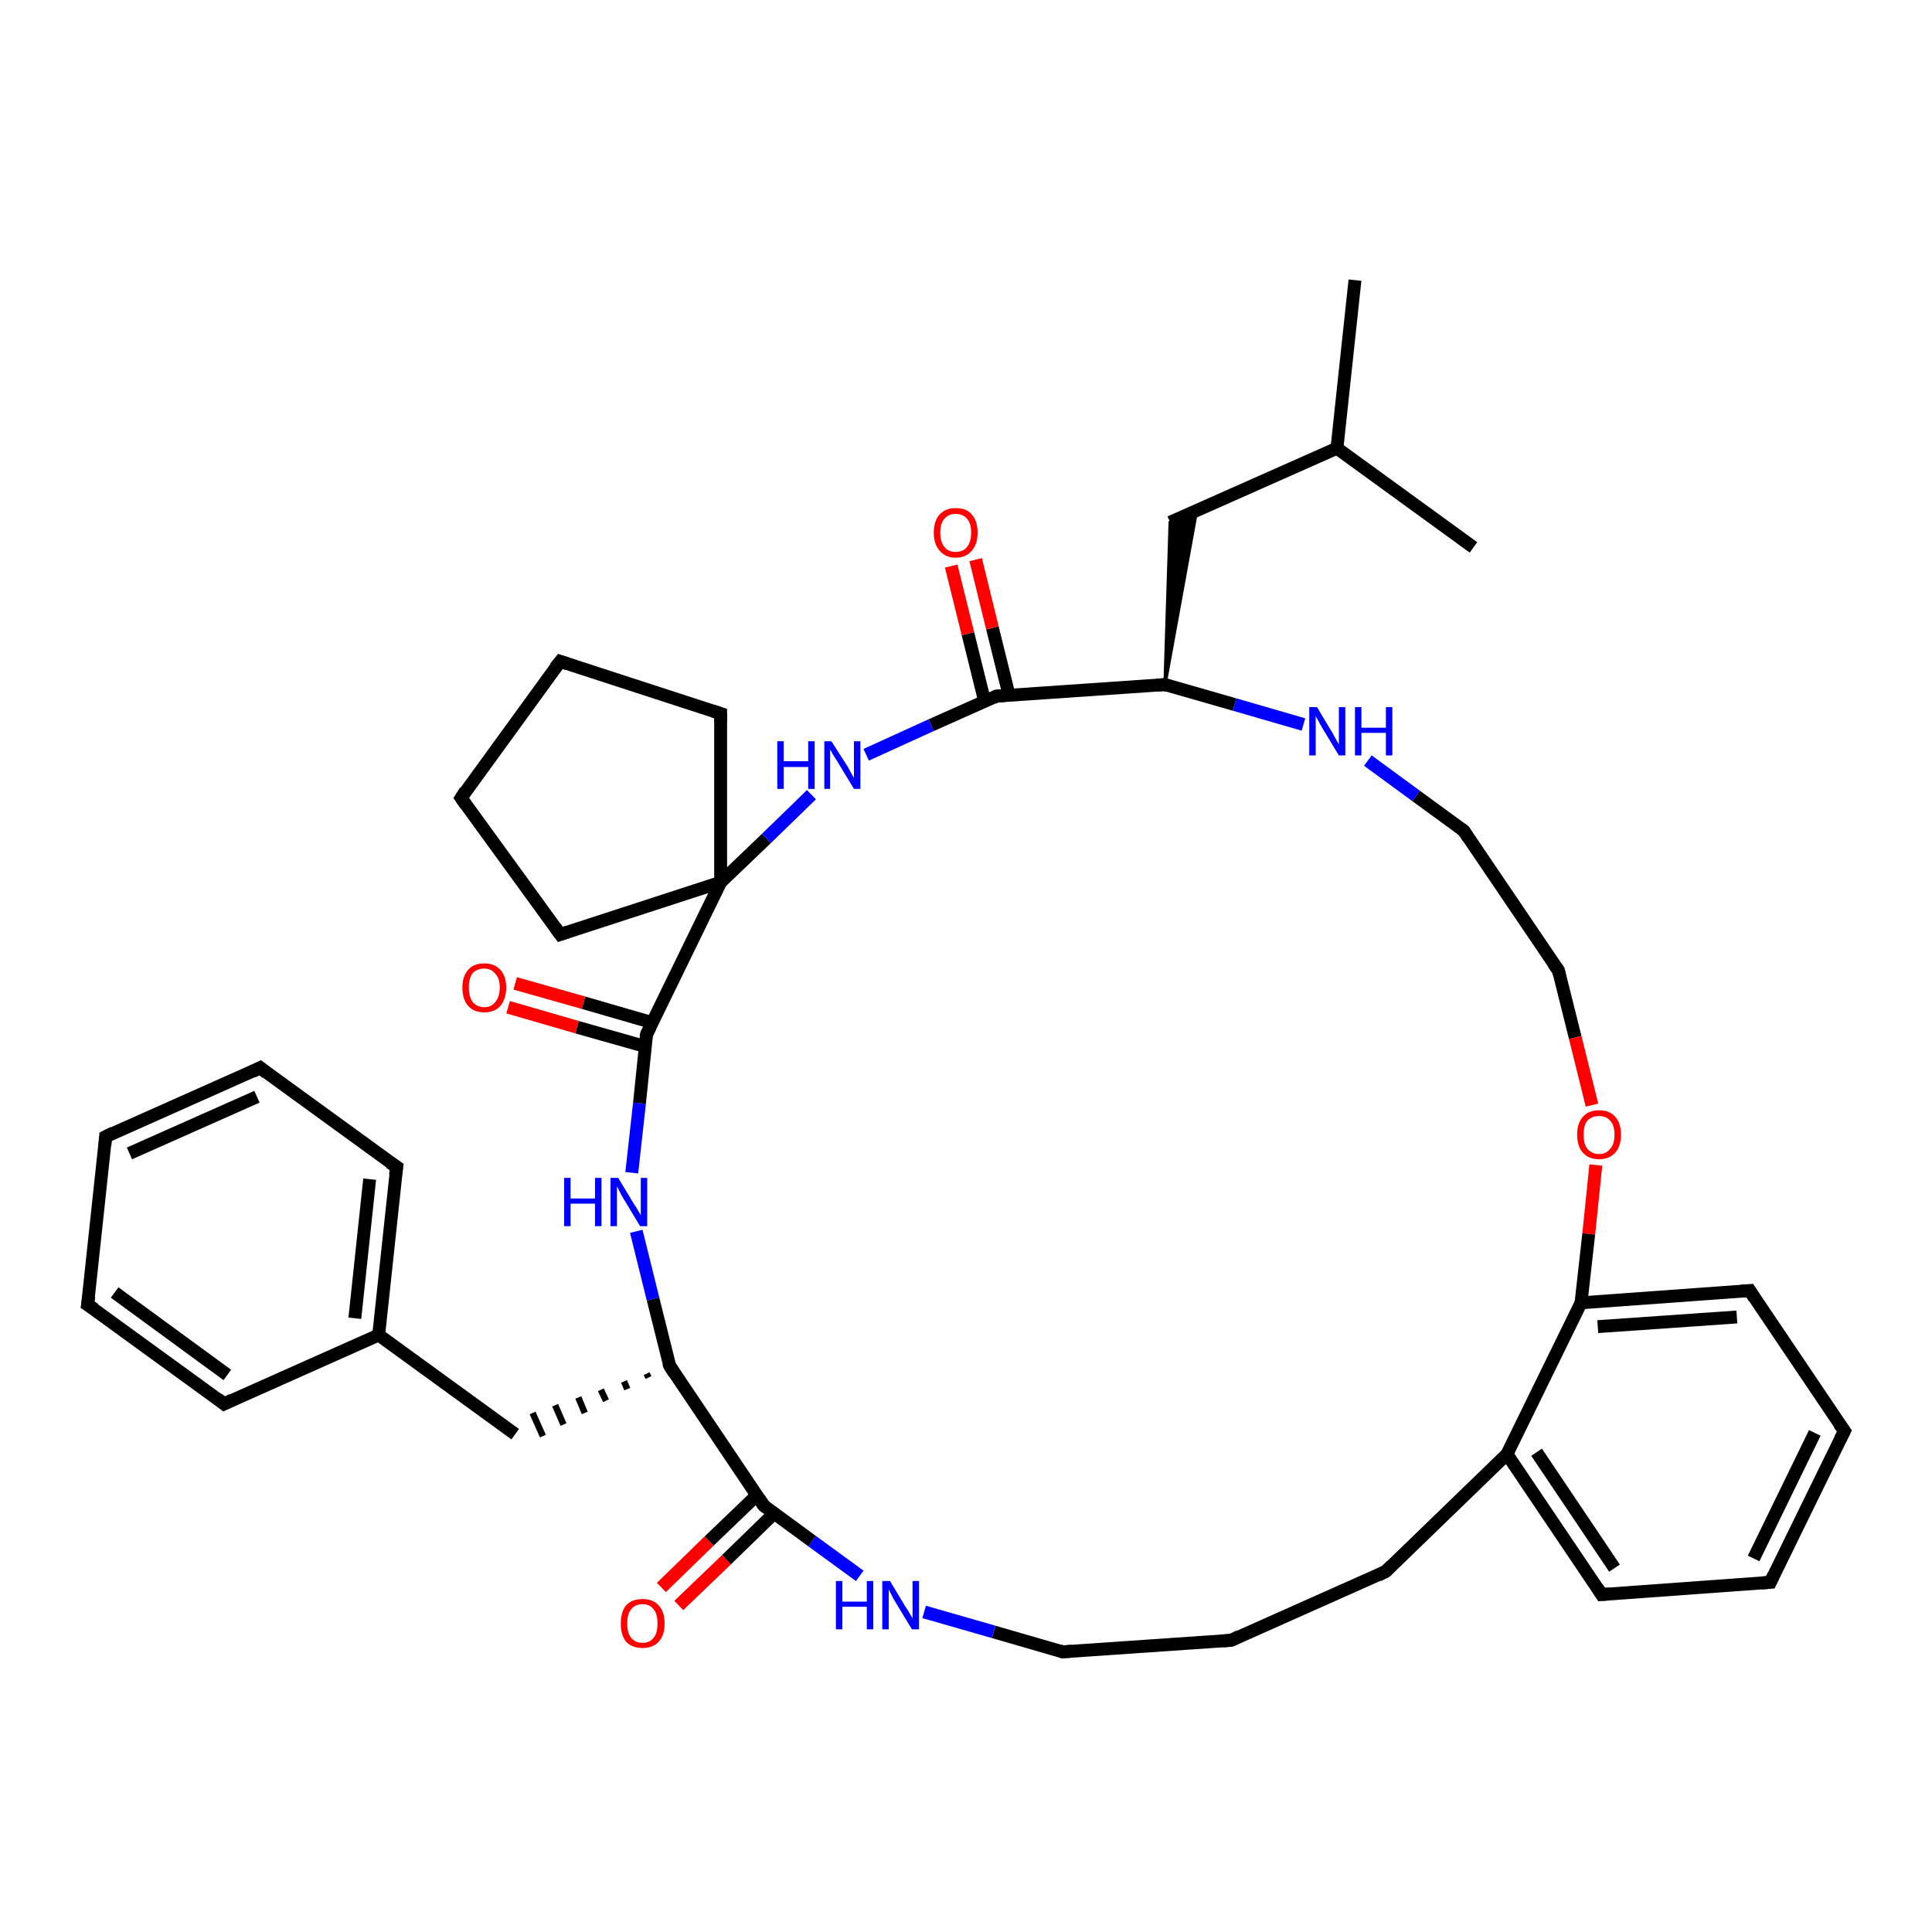 <?xml version='1.0' encoding='iso-8859-1'?>
<svg version='1.1' baseProfile='full'
              xmlns='http://www.w3.org/2000/svg'
                      xmlns:rdkit='http://www.rdkit.org/xml'
                      xmlns:xlink='http://www.w3.org/1999/xlink'
                  xml:space='preserve'
width='300px' height='300px' viewBox='0 0 300 300'>
<!-- END OF HEADER -->
<rect style='opacity:1.0;fill:#FFFFFF;stroke:none' width='300.0' height='300.0' x='0.0' y='0.0'> </rect>
<path class='bond-0 atom-0 atom-1' d='M 210.4,43.5 L 207.6,69.6' style='fill:none;fill-rule:evenodd;stroke:#000000;stroke-width:2.0px;stroke-linecap:butt;stroke-linejoin:miter;stroke-opacity:1' />
<path class='bond-1 atom-1 atom-2' d='M 207.6,69.6 L 228.8,85.0' style='fill:none;fill-rule:evenodd;stroke:#000000;stroke-width:2.0px;stroke-linecap:butt;stroke-linejoin:miter;stroke-opacity:1' />
<path class='bond-2 atom-1 atom-3' d='M 207.6,69.6 L 181.7,81.1' style='fill:none;fill-rule:evenodd;stroke:#000000;stroke-width:2.0px;stroke-linecap:butt;stroke-linejoin:miter;stroke-opacity:1' />
<path class='bond-3 atom-4 atom-3' d='M 180.9,106.3 L 181.7,81.1 L 185.8,79.3 Z' style='fill:#000000;fill-rule:evenodd;fill-opacity:1;stroke:#000000;stroke-width:0.5px;stroke-linecap:butt;stroke-linejoin:miter;stroke-opacity:1;' />
<path class='bond-4 atom-4 atom-5' d='M 180.9,106.3 L 191.7,109.4' style='fill:none;fill-rule:evenodd;stroke:#000000;stroke-width:2.0px;stroke-linecap:butt;stroke-linejoin:miter;stroke-opacity:1' />
<path class='bond-4 atom-4 atom-5' d='M 191.7,109.4 L 202.4,112.5' style='fill:none;fill-rule:evenodd;stroke:#0000FF;stroke-width:2.0px;stroke-linecap:butt;stroke-linejoin:miter;stroke-opacity:1' />
<path class='bond-5 atom-5 atom-6' d='M 212.4,118.1 L 219.9,123.6' style='fill:none;fill-rule:evenodd;stroke:#0000FF;stroke-width:2.0px;stroke-linecap:butt;stroke-linejoin:miter;stroke-opacity:1' />
<path class='bond-5 atom-5 atom-6' d='M 219.9,123.6 L 227.3,129.0' style='fill:none;fill-rule:evenodd;stroke:#000000;stroke-width:2.0px;stroke-linecap:butt;stroke-linejoin:miter;stroke-opacity:1' />
<path class='bond-6 atom-6 atom-7' d='M 227.3,129.0 L 242.0,150.7' style='fill:none;fill-rule:evenodd;stroke:#000000;stroke-width:2.0px;stroke-linecap:butt;stroke-linejoin:miter;stroke-opacity:1' />
<path class='bond-7 atom-7 atom-8' d='M 242.0,150.7 L 244.6,161.1' style='fill:none;fill-rule:evenodd;stroke:#000000;stroke-width:2.0px;stroke-linecap:butt;stroke-linejoin:miter;stroke-opacity:1' />
<path class='bond-7 atom-7 atom-8' d='M 244.6,161.1 L 247.2,171.6' style='fill:none;fill-rule:evenodd;stroke:#FF0000;stroke-width:2.0px;stroke-linecap:butt;stroke-linejoin:miter;stroke-opacity:1' />
<path class='bond-8 atom-8 atom-9' d='M 247.8,180.9 L 246.7,191.6' style='fill:none;fill-rule:evenodd;stroke:#FF0000;stroke-width:2.0px;stroke-linecap:butt;stroke-linejoin:miter;stroke-opacity:1' />
<path class='bond-8 atom-8 atom-9' d='M 246.7,191.6 L 245.5,202.3' style='fill:none;fill-rule:evenodd;stroke:#000000;stroke-width:2.0px;stroke-linecap:butt;stroke-linejoin:miter;stroke-opacity:1' />
<path class='bond-9 atom-9 atom-10' d='M 245.5,202.3 L 271.7,200.4' style='fill:none;fill-rule:evenodd;stroke:#000000;stroke-width:2.0px;stroke-linecap:butt;stroke-linejoin:miter;stroke-opacity:1' />
<path class='bond-9 atom-9 atom-10' d='M 248.1,206.0 L 269.7,204.5' style='fill:none;fill-rule:evenodd;stroke:#000000;stroke-width:2.0px;stroke-linecap:butt;stroke-linejoin:miter;stroke-opacity:1' />
<path class='bond-10 atom-10 atom-11' d='M 271.7,200.4 L 286.4,222.2' style='fill:none;fill-rule:evenodd;stroke:#000000;stroke-width:2.0px;stroke-linecap:butt;stroke-linejoin:miter;stroke-opacity:1' />
<path class='bond-11 atom-11 atom-12' d='M 286.4,222.2 L 274.9,245.7' style='fill:none;fill-rule:evenodd;stroke:#000000;stroke-width:2.0px;stroke-linecap:butt;stroke-linejoin:miter;stroke-opacity:1' />
<path class='bond-11 atom-11 atom-12' d='M 281.8,222.5 L 272.3,242.0' style='fill:none;fill-rule:evenodd;stroke:#000000;stroke-width:2.0px;stroke-linecap:butt;stroke-linejoin:miter;stroke-opacity:1' />
<path class='bond-12 atom-12 atom-13' d='M 274.9,245.7 L 248.7,247.6' style='fill:none;fill-rule:evenodd;stroke:#000000;stroke-width:2.0px;stroke-linecap:butt;stroke-linejoin:miter;stroke-opacity:1' />
<path class='bond-13 atom-13 atom-14' d='M 248.7,247.6 L 234.0,225.8' style='fill:none;fill-rule:evenodd;stroke:#000000;stroke-width:2.0px;stroke-linecap:butt;stroke-linejoin:miter;stroke-opacity:1' />
<path class='bond-13 atom-13 atom-14' d='M 250.7,243.5 L 238.6,225.5' style='fill:none;fill-rule:evenodd;stroke:#000000;stroke-width:2.0px;stroke-linecap:butt;stroke-linejoin:miter;stroke-opacity:1' />
<path class='bond-14 atom-14 atom-15' d='M 234.0,225.8 L 215.2,244.0' style='fill:none;fill-rule:evenodd;stroke:#000000;stroke-width:2.0px;stroke-linecap:butt;stroke-linejoin:miter;stroke-opacity:1' />
<path class='bond-15 atom-15 atom-16' d='M 215.2,244.0 L 191.2,254.7' style='fill:none;fill-rule:evenodd;stroke:#000000;stroke-width:2.0px;stroke-linecap:butt;stroke-linejoin:miter;stroke-opacity:1' />
<path class='bond-16 atom-16 atom-17' d='M 191.2,254.7 L 165.0,256.5' style='fill:none;fill-rule:evenodd;stroke:#000000;stroke-width:2.0px;stroke-linecap:butt;stroke-linejoin:miter;stroke-opacity:1' />
<path class='bond-17 atom-17 atom-18' d='M 165.0,256.5 L 154.3,253.4' style='fill:none;fill-rule:evenodd;stroke:#000000;stroke-width:2.0px;stroke-linecap:butt;stroke-linejoin:miter;stroke-opacity:1' />
<path class='bond-17 atom-17 atom-18' d='M 154.3,253.4 L 143.5,250.3' style='fill:none;fill-rule:evenodd;stroke:#0000FF;stroke-width:2.0px;stroke-linecap:butt;stroke-linejoin:miter;stroke-opacity:1' />
<path class='bond-18 atom-18 atom-19' d='M 133.5,244.7 L 126.1,239.3' style='fill:none;fill-rule:evenodd;stroke:#0000FF;stroke-width:2.0px;stroke-linecap:butt;stroke-linejoin:miter;stroke-opacity:1' />
<path class='bond-18 atom-18 atom-19' d='M 126.1,239.3 L 118.6,233.8' style='fill:none;fill-rule:evenodd;stroke:#000000;stroke-width:2.0px;stroke-linecap:butt;stroke-linejoin:miter;stroke-opacity:1' />
<path class='bond-19 atom-19 atom-20' d='M 117.5,232.2 L 110.1,239.3' style='fill:none;fill-rule:evenodd;stroke:#000000;stroke-width:2.0px;stroke-linecap:butt;stroke-linejoin:miter;stroke-opacity:1' />
<path class='bond-19 atom-19 atom-20' d='M 110.1,239.3 L 102.7,246.5' style='fill:none;fill-rule:evenodd;stroke:#FF0000;stroke-width:2.0px;stroke-linecap:butt;stroke-linejoin:miter;stroke-opacity:1' />
<path class='bond-19 atom-19 atom-20' d='M 120.2,235.0 L 112.8,242.2' style='fill:none;fill-rule:evenodd;stroke:#000000;stroke-width:2.0px;stroke-linecap:butt;stroke-linejoin:miter;stroke-opacity:1' />
<path class='bond-19 atom-19 atom-20' d='M 112.8,242.2 L 105.4,249.3' style='fill:none;fill-rule:evenodd;stroke:#FF0000;stroke-width:2.0px;stroke-linecap:butt;stroke-linejoin:miter;stroke-opacity:1' />
<path class='bond-20 atom-19 atom-21' d='M 118.6,233.8 L 104.0,212.1' style='fill:none;fill-rule:evenodd;stroke:#000000;stroke-width:2.0px;stroke-linecap:butt;stroke-linejoin:miter;stroke-opacity:1' />
<path class='bond-21 atom-21 atom-22' d='M 100.4,213.3 L 100.7,213.9' style='fill:none;fill-rule:evenodd;stroke:#000000;stroke-width:1.0px;stroke-linecap:butt;stroke-linejoin:miter;stroke-opacity:1' />
<path class='bond-21 atom-21 atom-22' d='M 96.9,214.5 L 97.4,215.7' style='fill:none;fill-rule:evenodd;stroke:#000000;stroke-width:1.0px;stroke-linecap:butt;stroke-linejoin:miter;stroke-opacity:1' />
<path class='bond-21 atom-21 atom-22' d='M 93.3,215.8 L 94.1,217.5' style='fill:none;fill-rule:evenodd;stroke:#000000;stroke-width:1.0px;stroke-linecap:butt;stroke-linejoin:miter;stroke-opacity:1' />
<path class='bond-21 atom-21 atom-22' d='M 89.8,217.0 L 90.8,219.4' style='fill:none;fill-rule:evenodd;stroke:#000000;stroke-width:1.0px;stroke-linecap:butt;stroke-linejoin:miter;stroke-opacity:1' />
<path class='bond-21 atom-21 atom-22' d='M 86.2,218.2 L 87.5,221.2' style='fill:none;fill-rule:evenodd;stroke:#000000;stroke-width:1.0px;stroke-linecap:butt;stroke-linejoin:miter;stroke-opacity:1' />
<path class='bond-21 atom-21 atom-22' d='M 82.7,219.4 L 84.3,223.0' style='fill:none;fill-rule:evenodd;stroke:#000000;stroke-width:1.0px;stroke-linecap:butt;stroke-linejoin:miter;stroke-opacity:1' />
<path class='bond-22 atom-22 atom-23' d='M 80.0,222.7 L 58.8,207.3' style='fill:none;fill-rule:evenodd;stroke:#000000;stroke-width:2.0px;stroke-linecap:butt;stroke-linejoin:miter;stroke-opacity:1' />
<path class='bond-23 atom-23 atom-24' d='M 58.8,207.3 L 61.6,181.2' style='fill:none;fill-rule:evenodd;stroke:#000000;stroke-width:2.0px;stroke-linecap:butt;stroke-linejoin:miter;stroke-opacity:1' />
<path class='bond-23 atom-23 atom-24' d='M 55.1,204.7 L 57.4,183.1' style='fill:none;fill-rule:evenodd;stroke:#000000;stroke-width:2.0px;stroke-linecap:butt;stroke-linejoin:miter;stroke-opacity:1' />
<path class='bond-24 atom-24 atom-25' d='M 61.6,181.2 L 40.4,165.8' style='fill:none;fill-rule:evenodd;stroke:#000000;stroke-width:2.0px;stroke-linecap:butt;stroke-linejoin:miter;stroke-opacity:1' />
<path class='bond-25 atom-25 atom-26' d='M 40.4,165.8 L 16.4,176.5' style='fill:none;fill-rule:evenodd;stroke:#000000;stroke-width:2.0px;stroke-linecap:butt;stroke-linejoin:miter;stroke-opacity:1' />
<path class='bond-25 atom-25 atom-26' d='M 39.9,170.3 L 20.1,179.1' style='fill:none;fill-rule:evenodd;stroke:#000000;stroke-width:2.0px;stroke-linecap:butt;stroke-linejoin:miter;stroke-opacity:1' />
<path class='bond-26 atom-26 atom-27' d='M 16.4,176.5 L 13.6,202.6' style='fill:none;fill-rule:evenodd;stroke:#000000;stroke-width:2.0px;stroke-linecap:butt;stroke-linejoin:miter;stroke-opacity:1' />
<path class='bond-27 atom-27 atom-28' d='M 13.6,202.6 L 34.8,218.0' style='fill:none;fill-rule:evenodd;stroke:#000000;stroke-width:2.0px;stroke-linecap:butt;stroke-linejoin:miter;stroke-opacity:1' />
<path class='bond-27 atom-27 atom-28' d='M 17.8,200.7 L 35.3,213.5' style='fill:none;fill-rule:evenodd;stroke:#000000;stroke-width:2.0px;stroke-linecap:butt;stroke-linejoin:miter;stroke-opacity:1' />
<path class='bond-28 atom-21 atom-29' d='M 104.0,212.1 L 101.4,201.7' style='fill:none;fill-rule:evenodd;stroke:#000000;stroke-width:2.0px;stroke-linecap:butt;stroke-linejoin:miter;stroke-opacity:1' />
<path class='bond-28 atom-21 atom-29' d='M 101.4,201.7 L 98.8,191.2' style='fill:none;fill-rule:evenodd;stroke:#0000FF;stroke-width:2.0px;stroke-linecap:butt;stroke-linejoin:miter;stroke-opacity:1' />
<path class='bond-29 atom-29 atom-30' d='M 98.1,182.1 L 99.3,171.3' style='fill:none;fill-rule:evenodd;stroke:#0000FF;stroke-width:2.0px;stroke-linecap:butt;stroke-linejoin:miter;stroke-opacity:1' />
<path class='bond-29 atom-29 atom-30' d='M 99.3,171.3 L 100.4,160.6' style='fill:none;fill-rule:evenodd;stroke:#000000;stroke-width:2.0px;stroke-linecap:butt;stroke-linejoin:miter;stroke-opacity:1' />
<path class='bond-30 atom-30 atom-31' d='M 101.3,158.8 L 90.6,155.7' style='fill:none;fill-rule:evenodd;stroke:#000000;stroke-width:2.0px;stroke-linecap:butt;stroke-linejoin:miter;stroke-opacity:1' />
<path class='bond-30 atom-30 atom-31' d='M 90.6,155.7 L 80.0,152.7' style='fill:none;fill-rule:evenodd;stroke:#FF0000;stroke-width:2.0px;stroke-linecap:butt;stroke-linejoin:miter;stroke-opacity:1' />
<path class='bond-30 atom-30 atom-31' d='M 100.2,162.5 L 89.6,159.5' style='fill:none;fill-rule:evenodd;stroke:#000000;stroke-width:2.0px;stroke-linecap:butt;stroke-linejoin:miter;stroke-opacity:1' />
<path class='bond-30 atom-30 atom-31' d='M 89.6,159.5 L 78.9,156.4' style='fill:none;fill-rule:evenodd;stroke:#FF0000;stroke-width:2.0px;stroke-linecap:butt;stroke-linejoin:miter;stroke-opacity:1' />
<path class='bond-31 atom-30 atom-32' d='M 100.4,160.6 L 111.9,137.0' style='fill:none;fill-rule:evenodd;stroke:#000000;stroke-width:2.0px;stroke-linecap:butt;stroke-linejoin:miter;stroke-opacity:1' />
<path class='bond-32 atom-32 atom-33' d='M 111.9,137.0 L 87.0,145.1' style='fill:none;fill-rule:evenodd;stroke:#000000;stroke-width:2.0px;stroke-linecap:butt;stroke-linejoin:miter;stroke-opacity:1' />
<path class='bond-33 atom-33 atom-34' d='M 87.0,145.1 L 71.6,123.9' style='fill:none;fill-rule:evenodd;stroke:#000000;stroke-width:2.0px;stroke-linecap:butt;stroke-linejoin:miter;stroke-opacity:1' />
<path class='bond-34 atom-34 atom-35' d='M 71.6,123.9 L 87.0,102.7' style='fill:none;fill-rule:evenodd;stroke:#000000;stroke-width:2.0px;stroke-linecap:butt;stroke-linejoin:miter;stroke-opacity:1' />
<path class='bond-35 atom-35 atom-36' d='M 87.0,102.7 L 111.9,110.8' style='fill:none;fill-rule:evenodd;stroke:#000000;stroke-width:2.0px;stroke-linecap:butt;stroke-linejoin:miter;stroke-opacity:1' />
<path class='bond-36 atom-32 atom-37' d='M 111.9,137.0 L 119.0,130.2' style='fill:none;fill-rule:evenodd;stroke:#000000;stroke-width:2.0px;stroke-linecap:butt;stroke-linejoin:miter;stroke-opacity:1' />
<path class='bond-36 atom-32 atom-37' d='M 119.0,130.2 L 126.0,123.4' style='fill:none;fill-rule:evenodd;stroke:#0000FF;stroke-width:2.0px;stroke-linecap:butt;stroke-linejoin:miter;stroke-opacity:1' />
<path class='bond-37 atom-37 atom-38' d='M 134.5,117.2 L 144.6,112.6' style='fill:none;fill-rule:evenodd;stroke:#0000FF;stroke-width:2.0px;stroke-linecap:butt;stroke-linejoin:miter;stroke-opacity:1' />
<path class='bond-37 atom-37 atom-38' d='M 144.6,112.6 L 154.7,108.1' style='fill:none;fill-rule:evenodd;stroke:#000000;stroke-width:2.0px;stroke-linecap:butt;stroke-linejoin:miter;stroke-opacity:1' />
<path class='bond-38 atom-38 atom-39' d='M 156.7,108.0 L 154.1,97.5' style='fill:none;fill-rule:evenodd;stroke:#000000;stroke-width:2.0px;stroke-linecap:butt;stroke-linejoin:miter;stroke-opacity:1' />
<path class='bond-38 atom-38 atom-39' d='M 154.1,97.5 L 151.5,86.9' style='fill:none;fill-rule:evenodd;stroke:#FF0000;stroke-width:2.0px;stroke-linecap:butt;stroke-linejoin:miter;stroke-opacity:1' />
<path class='bond-38 atom-38 atom-39' d='M 152.9,108.9 L 150.3,98.4' style='fill:none;fill-rule:evenodd;stroke:#000000;stroke-width:2.0px;stroke-linecap:butt;stroke-linejoin:miter;stroke-opacity:1' />
<path class='bond-38 atom-38 atom-39' d='M 150.3,98.4 L 147.7,87.9' style='fill:none;fill-rule:evenodd;stroke:#FF0000;stroke-width:2.0px;stroke-linecap:butt;stroke-linejoin:miter;stroke-opacity:1' />
<path class='bond-39 atom-38 atom-4' d='M 154.7,108.1 L 180.9,106.3' style='fill:none;fill-rule:evenodd;stroke:#000000;stroke-width:2.0px;stroke-linecap:butt;stroke-linejoin:miter;stroke-opacity:1' />
<path class='bond-40 atom-14 atom-9' d='M 234.0,225.8 L 245.5,202.3' style='fill:none;fill-rule:evenodd;stroke:#000000;stroke-width:2.0px;stroke-linecap:butt;stroke-linejoin:miter;stroke-opacity:1' />
<path class='bond-41 atom-28 atom-23' d='M 34.8,218.0 L 58.8,207.3' style='fill:none;fill-rule:evenodd;stroke:#000000;stroke-width:2.0px;stroke-linecap:butt;stroke-linejoin:miter;stroke-opacity:1' />
<path class='bond-42 atom-36 atom-32' d='M 111.9,110.8 L 111.9,137.0' style='fill:none;fill-rule:evenodd;stroke:#000000;stroke-width:2.0px;stroke-linecap:butt;stroke-linejoin:miter;stroke-opacity:1' />
<path d='M 181.4,106.5 L 180.9,106.3 L 179.6,106.4' style='fill:none;stroke:#000000;stroke-width:2.0px;stroke-linecap:butt;stroke-linejoin:miter;stroke-opacity:1;' />
<path d='M 226.9,128.7 L 227.3,129.0 L 228.0,130.1' style='fill:none;stroke:#000000;stroke-width:2.0px;stroke-linecap:butt;stroke-linejoin:miter;stroke-opacity:1;' />
<path d='M 241.2,149.6 L 242.0,150.7 L 242.1,151.2' style='fill:none;stroke:#000000;stroke-width:2.0px;stroke-linecap:butt;stroke-linejoin:miter;stroke-opacity:1;' />
<path d='M 270.4,200.5 L 271.7,200.4 L 272.4,201.5' style='fill:none;stroke:#000000;stroke-width:2.0px;stroke-linecap:butt;stroke-linejoin:miter;stroke-opacity:1;' />
<path d='M 285.6,221.1 L 286.4,222.2 L 285.8,223.4' style='fill:none;stroke:#000000;stroke-width:2.0px;stroke-linecap:butt;stroke-linejoin:miter;stroke-opacity:1;' />
<path d='M 275.4,244.6 L 274.9,245.7 L 273.5,245.8' style='fill:none;stroke:#000000;stroke-width:2.0px;stroke-linecap:butt;stroke-linejoin:miter;stroke-opacity:1;' />
<path d='M 250.0,247.5 L 248.7,247.6 L 248.0,246.5' style='fill:none;stroke:#000000;stroke-width:2.0px;stroke-linecap:butt;stroke-linejoin:miter;stroke-opacity:1;' />
<path d='M 216.1,243.1 L 215.2,244.0 L 214.0,244.6' style='fill:none;stroke:#000000;stroke-width:2.0px;stroke-linecap:butt;stroke-linejoin:miter;stroke-opacity:1;' />
<path d='M 192.4,254.1 L 191.2,254.7 L 189.9,254.8' style='fill:none;stroke:#000000;stroke-width:2.0px;stroke-linecap:butt;stroke-linejoin:miter;stroke-opacity:1;' />
<path d='M 166.4,256.4 L 165.0,256.5 L 164.5,256.3' style='fill:none;stroke:#000000;stroke-width:2.0px;stroke-linecap:butt;stroke-linejoin:miter;stroke-opacity:1;' />
<path d='M 119.0,234.1 L 118.6,233.8 L 117.9,232.7' style='fill:none;stroke:#000000;stroke-width:2.0px;stroke-linecap:butt;stroke-linejoin:miter;stroke-opacity:1;' />
<path d='M 104.7,213.2 L 104.0,212.1 L 103.8,211.6' style='fill:none;stroke:#000000;stroke-width:2.0px;stroke-linecap:butt;stroke-linejoin:miter;stroke-opacity:1;' />
<path d='M 61.4,182.5 L 61.6,181.2 L 60.5,180.5' style='fill:none;stroke:#000000;stroke-width:2.0px;stroke-linecap:butt;stroke-linejoin:miter;stroke-opacity:1;' />
<path d='M 41.4,166.6 L 40.4,165.8 L 39.2,166.4' style='fill:none;stroke:#000000;stroke-width:2.0px;stroke-linecap:butt;stroke-linejoin:miter;stroke-opacity:1;' />
<path d='M 17.6,175.9 L 16.4,176.5 L 16.3,177.8' style='fill:none;stroke:#000000;stroke-width:2.0px;stroke-linecap:butt;stroke-linejoin:miter;stroke-opacity:1;' />
<path d='M 13.8,201.3 L 13.6,202.6 L 14.7,203.3' style='fill:none;stroke:#000000;stroke-width:2.0px;stroke-linecap:butt;stroke-linejoin:miter;stroke-opacity:1;' />
<path d='M 33.8,217.2 L 34.8,218.0 L 36.0,217.4' style='fill:none;stroke:#000000;stroke-width:2.0px;stroke-linecap:butt;stroke-linejoin:miter;stroke-opacity:1;' />
<path d='M 100.3,161.1 L 100.4,160.6 L 101.0,159.4' style='fill:none;stroke:#000000;stroke-width:2.0px;stroke-linecap:butt;stroke-linejoin:miter;stroke-opacity:1;' />
<path d='M 88.2,144.7 L 87.0,145.1 L 86.2,144.0' style='fill:none;stroke:#000000;stroke-width:2.0px;stroke-linecap:butt;stroke-linejoin:miter;stroke-opacity:1;' />
<path d='M 72.3,124.9 L 71.6,123.9 L 72.3,122.8' style='fill:none;stroke:#000000;stroke-width:2.0px;stroke-linecap:butt;stroke-linejoin:miter;stroke-opacity:1;' />
<path d='M 86.2,103.7 L 87.0,102.7 L 88.2,103.1' style='fill:none;stroke:#000000;stroke-width:2.0px;stroke-linecap:butt;stroke-linejoin:miter;stroke-opacity:1;' />
<path d='M 110.7,110.4 L 111.9,110.8 L 111.9,112.1' style='fill:none;stroke:#000000;stroke-width:2.0px;stroke-linecap:butt;stroke-linejoin:miter;stroke-opacity:1;' />
<path d='M 154.2,108.4 L 154.7,108.1 L 156.0,108.0' style='fill:none;stroke:#000000;stroke-width:2.0px;stroke-linecap:butt;stroke-linejoin:miter;stroke-opacity:1;' />
<path class='atom-5' d='M 204.5 109.8
L 206.9 113.8
Q 207.1 114.2, 207.5 114.9
Q 207.9 115.6, 207.9 115.6
L 207.9 109.8
L 208.9 109.8
L 208.9 117.3
L 207.9 117.3
L 205.3 113.0
Q 205.0 112.5, 204.7 111.9
Q 204.3 111.3, 204.3 111.1
L 204.3 117.3
L 203.3 117.3
L 203.3 109.8
L 204.5 109.8
' fill='#0000FF'/>
<path class='atom-5' d='M 210.4 109.8
L 211.4 109.8
L 211.4 113.0
L 215.2 113.0
L 215.2 109.8
L 216.2 109.8
L 216.2 117.3
L 215.2 117.3
L 215.2 113.8
L 211.4 113.8
L 211.4 117.3
L 210.4 117.3
L 210.4 109.8
' fill='#0000FF'/>
<path class='atom-8' d='M 244.9 176.2
Q 244.9 174.4, 245.8 173.4
Q 246.7 172.4, 248.3 172.4
Q 249.9 172.4, 250.8 173.4
Q 251.7 174.4, 251.7 176.2
Q 251.7 178.0, 250.8 179.0
Q 249.9 180.0, 248.3 180.0
Q 246.7 180.0, 245.8 179.0
Q 244.9 178.0, 244.9 176.2
M 248.3 179.2
Q 249.4 179.2, 250.0 178.4
Q 250.7 177.7, 250.7 176.2
Q 250.7 174.7, 250.0 174.0
Q 249.4 173.3, 248.3 173.3
Q 247.2 173.3, 246.5 174.0
Q 245.9 174.7, 245.9 176.2
Q 245.9 177.7, 246.5 178.4
Q 247.2 179.2, 248.3 179.2
' fill='#FF0000'/>
<path class='atom-18' d='M 129.8 245.5
L 130.8 245.5
L 130.8 248.7
L 134.6 248.7
L 134.6 245.5
L 135.6 245.5
L 135.6 253.0
L 134.6 253.0
L 134.6 249.5
L 130.8 249.5
L 130.8 253.0
L 129.8 253.0
L 129.8 245.5
' fill='#0000FF'/>
<path class='atom-18' d='M 138.2 245.5
L 140.6 249.5
Q 140.9 249.9, 141.3 250.6
Q 141.7 251.3, 141.7 251.3
L 141.7 245.5
L 142.7 245.5
L 142.7 253.0
L 141.6 253.0
L 139.0 248.7
Q 138.7 248.2, 138.4 247.6
Q 138.1 247.0, 138.0 246.8
L 138.0 253.0
L 137.0 253.0
L 137.0 245.5
L 138.2 245.5
' fill='#0000FF'/>
<path class='atom-20' d='M 96.4 252.1
Q 96.4 250.3, 97.2 249.3
Q 98.1 248.3, 99.8 248.3
Q 101.4 248.3, 102.3 249.3
Q 103.2 250.3, 103.2 252.1
Q 103.2 253.9, 102.3 254.9
Q 101.4 255.9, 99.8 255.9
Q 98.1 255.9, 97.2 254.9
Q 96.4 253.9, 96.4 252.1
M 99.8 255.1
Q 100.9 255.1, 101.5 254.3
Q 102.1 253.6, 102.1 252.1
Q 102.1 250.6, 101.5 249.9
Q 100.9 249.1, 99.8 249.1
Q 98.6 249.1, 98.0 249.9
Q 97.4 250.6, 97.4 252.1
Q 97.4 253.6, 98.0 254.3
Q 98.6 255.1, 99.8 255.1
' fill='#FF0000'/>
<path class='atom-29' d='M 87.6 182.9
L 88.6 182.9
L 88.6 186.1
L 92.4 186.1
L 92.4 182.9
L 93.4 182.9
L 93.4 190.4
L 92.4 190.4
L 92.4 186.9
L 88.6 186.9
L 88.6 190.4
L 87.6 190.4
L 87.6 182.9
' fill='#0000FF'/>
<path class='atom-29' d='M 96.0 182.9
L 98.4 186.9
Q 98.7 187.3, 99.1 188.0
Q 99.5 188.7, 99.5 188.7
L 99.5 182.9
L 100.5 182.9
L 100.5 190.4
L 99.4 190.4
L 96.8 186.1
Q 96.5 185.6, 96.2 185.0
Q 95.9 184.4, 95.8 184.2
L 95.8 190.4
L 94.8 190.4
L 94.8 182.9
L 96.0 182.9
' fill='#0000FF'/>
<path class='atom-31' d='M 71.8 153.3
Q 71.8 151.6, 72.7 150.6
Q 73.5 149.6, 75.2 149.6
Q 76.8 149.6, 77.7 150.6
Q 78.6 151.6, 78.6 153.3
Q 78.6 155.1, 77.7 156.2
Q 76.8 157.2, 75.2 157.2
Q 73.6 157.2, 72.7 156.2
Q 71.8 155.2, 71.8 153.3
M 75.2 156.4
Q 76.3 156.4, 76.9 155.6
Q 77.6 154.8, 77.6 153.3
Q 77.6 151.9, 76.9 151.2
Q 76.3 150.4, 75.2 150.4
Q 74.1 150.4, 73.4 151.1
Q 72.8 151.9, 72.8 153.3
Q 72.8 154.8, 73.4 155.6
Q 74.1 156.4, 75.2 156.4
' fill='#FF0000'/>
<path class='atom-37' d='M 120.7 115.1
L 121.7 115.1
L 121.7 118.2
L 125.5 118.2
L 125.5 115.1
L 126.5 115.1
L 126.5 122.5
L 125.5 122.5
L 125.5 119.1
L 121.7 119.1
L 121.7 122.5
L 120.7 122.5
L 120.7 115.1
' fill='#0000FF'/>
<path class='atom-37' d='M 129.1 115.1
L 131.6 119.0
Q 131.8 119.4, 132.2 120.1
Q 132.6 120.8, 132.6 120.8
L 132.6 115.1
L 133.6 115.1
L 133.6 122.5
L 132.6 122.5
L 130.0 118.2
Q 129.7 117.7, 129.3 117.1
Q 129.0 116.5, 128.9 116.4
L 128.9 122.5
L 128.0 122.5
L 128.0 115.1
L 129.1 115.1
' fill='#0000FF'/>
<path class='atom-39' d='M 145.0 82.7
Q 145.0 80.9, 145.9 79.9
Q 146.8 78.9, 148.4 78.9
Q 150.1 78.9, 150.9 79.9
Q 151.8 80.9, 151.8 82.7
Q 151.8 84.5, 150.9 85.5
Q 150.0 86.6, 148.4 86.6
Q 146.8 86.6, 145.9 85.5
Q 145.0 84.5, 145.0 82.7
M 148.4 85.7
Q 149.5 85.7, 150.1 85.0
Q 150.8 84.2, 150.8 82.7
Q 150.8 81.2, 150.1 80.5
Q 149.5 79.8, 148.4 79.8
Q 147.3 79.8, 146.7 80.5
Q 146.0 81.2, 146.0 82.7
Q 146.0 84.2, 146.7 85.0
Q 147.3 85.7, 148.4 85.7
' fill='#FF0000'/>
</svg>
